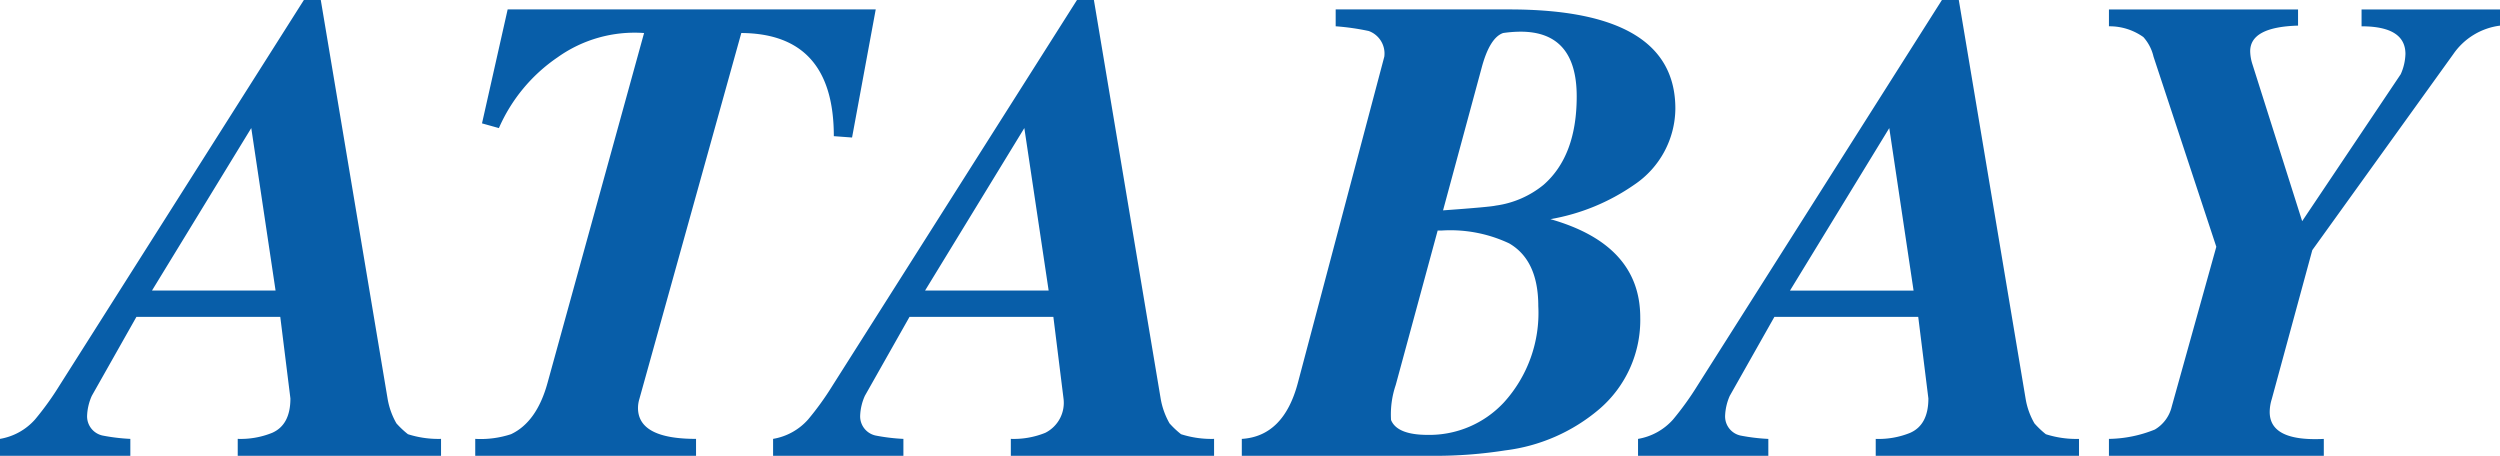 <svg xmlns="http://www.w3.org/2000/svg" width="219.387" height="40" viewBox="0 0 219.387 40"><path d="M-3700.5-392.38h-18.852v-1.485a11.122,11.122,0,0,0,4.031-.822,3.188,3.188,0,0,0,1.481-2.016l3.911-14.021-5.511-16.687a3.876,3.876,0,0,0-.889-1.715,5.1,5.1,0,0,0-3.022-.946v-1.48h16.595v1.42q-4.2.119-4.2,2.248a3.922,3.922,0,0,0,.172,1.065l4.389,13.847,8.652-12.9a4.67,4.67,0,0,0,.411-1.772q0-2.427-3.851-2.427v-1.48h12.152v1.42a5.868,5.868,0,0,0-4.09,2.486l-12.384,17.214-3.559,13.079a3.834,3.834,0,0,0-.18,1.127q0,2.6,4.748,2.361v1.487Zm-39.317,0v-1.485a7.34,7.34,0,0,0,3.021-.531c1.069-.471,1.6-1.478,1.6-3.016l-.891-7.159h-12.624l-3.911,6.921a4.762,4.762,0,0,0-.411,1.718,1.717,1.717,0,0,0,1.362,1.776,17.016,17.016,0,0,0,2.43.292v1.484h-11.435v-1.485a5.291,5.291,0,0,0,3.081-1.71,26.193,26.193,0,0,0,2.132-2.963l21.455-33.842h1.481l5.87,35.028a6.388,6.388,0,0,0,.77,2.128,7.821,7.821,0,0,0,1,.949,8.8,8.8,0,0,0,2.909.411v1.485Zm-7.524-14.5h10.845l-2.132-14.26Zm-48.106,14.5v-1.485q3.672-.228,4.917-4.906l7.589-28.64a2.1,2.1,0,0,0-1.368-2.248,21.094,21.094,0,0,0-2.9-.414v-1.48h15.233q14.572,0,14.576,8.7a8.12,8.12,0,0,1-3.613,6.687,18.371,18.371,0,0,1-7.351,3.018q7.888,2.246,7.883,8.638a10.285,10.285,0,0,1-3.613,8.048,15.683,15.683,0,0,1-8.241,3.606,39.53,39.53,0,0,1-6.162.477Zm17.188-19.769-3.679,13.55a8.028,8.028,0,0,0-.412,3.076q.528,1.3,3.2,1.306a8.934,8.934,0,0,0,6.7-2.844,11.674,11.674,0,0,0,3.022-8.459q0-4.017-2.551-5.5a12.1,12.1,0,0,0-5.936-1.129Zm5.743-17.333q-1.183.414-1.891,3.077l-3.38,12.486q4.153-.3,4.621-.418a8.428,8.428,0,0,0,4.209-1.831q2.9-2.546,2.9-7.751,0-5.68-4.921-5.681A10.994,10.994,0,0,0-3772.517-429.482Zm-43.2,37.1v-1.485a7.366,7.366,0,0,0,3.023-.531,2.944,2.944,0,0,0,1.6-3.016l-.89-7.159h-12.624l-3.914,6.921a4.64,4.64,0,0,0-.415,1.718,1.721,1.721,0,0,0,1.364,1.776,16.939,16.939,0,0,0,2.429.292v1.484h-11.436v-1.485a5.266,5.266,0,0,0,3.08-1.71,25.51,25.51,0,0,0,2.134-2.963l21.456-33.842h1.483l5.867,35.028a6.626,6.626,0,0,0,.771,2.128,8.049,8.049,0,0,0,1.008.949,8.758,8.758,0,0,0,2.9.411v1.485Zm-7.526-14.5h10.845l-2.134-14.26Zm-1.9,14.5h0Zm-37.574,0v-1.485a8.515,8.515,0,0,0,3.141-.411q2.254-1.065,3.2-4.494l8.475-30.71a11.635,11.635,0,0,0-7.585,2.129,14.573,14.573,0,0,0-5.156,6.213l-1.482-.414,2.251-10h32.3l-2.077,11.242-1.6-.119q0-9-8.119-9.052l-8.949,32.128a2.779,2.779,0,0,0-.117.77q0,2.724,5.094,2.718v1.485Zm-20.843,0v-1.485a7.363,7.363,0,0,0,3.023-.531c1.069-.471,1.6-1.478,1.6-3.016l-.89-7.159h-12.624l-3.911,6.921a4.7,4.7,0,0,0-.415,1.718,1.721,1.721,0,0,0,1.363,1.776,16.97,16.97,0,0,0,2.43.292v1.484h-11.438v-1.485a5.274,5.274,0,0,0,3.081-1.71,25.609,25.609,0,0,0,2.133-2.963l21.455-33.842h1.481l5.87,35.028a6.539,6.539,0,0,0,.769,2.128,8.115,8.115,0,0,0,1.008.949,8.772,8.772,0,0,0,2.906.411v1.485Zm-7.525-14.5h10.846l-2.133-14.26Z" transform="translate(3904.421 432.38)" fill="#085ea9"/></svg>